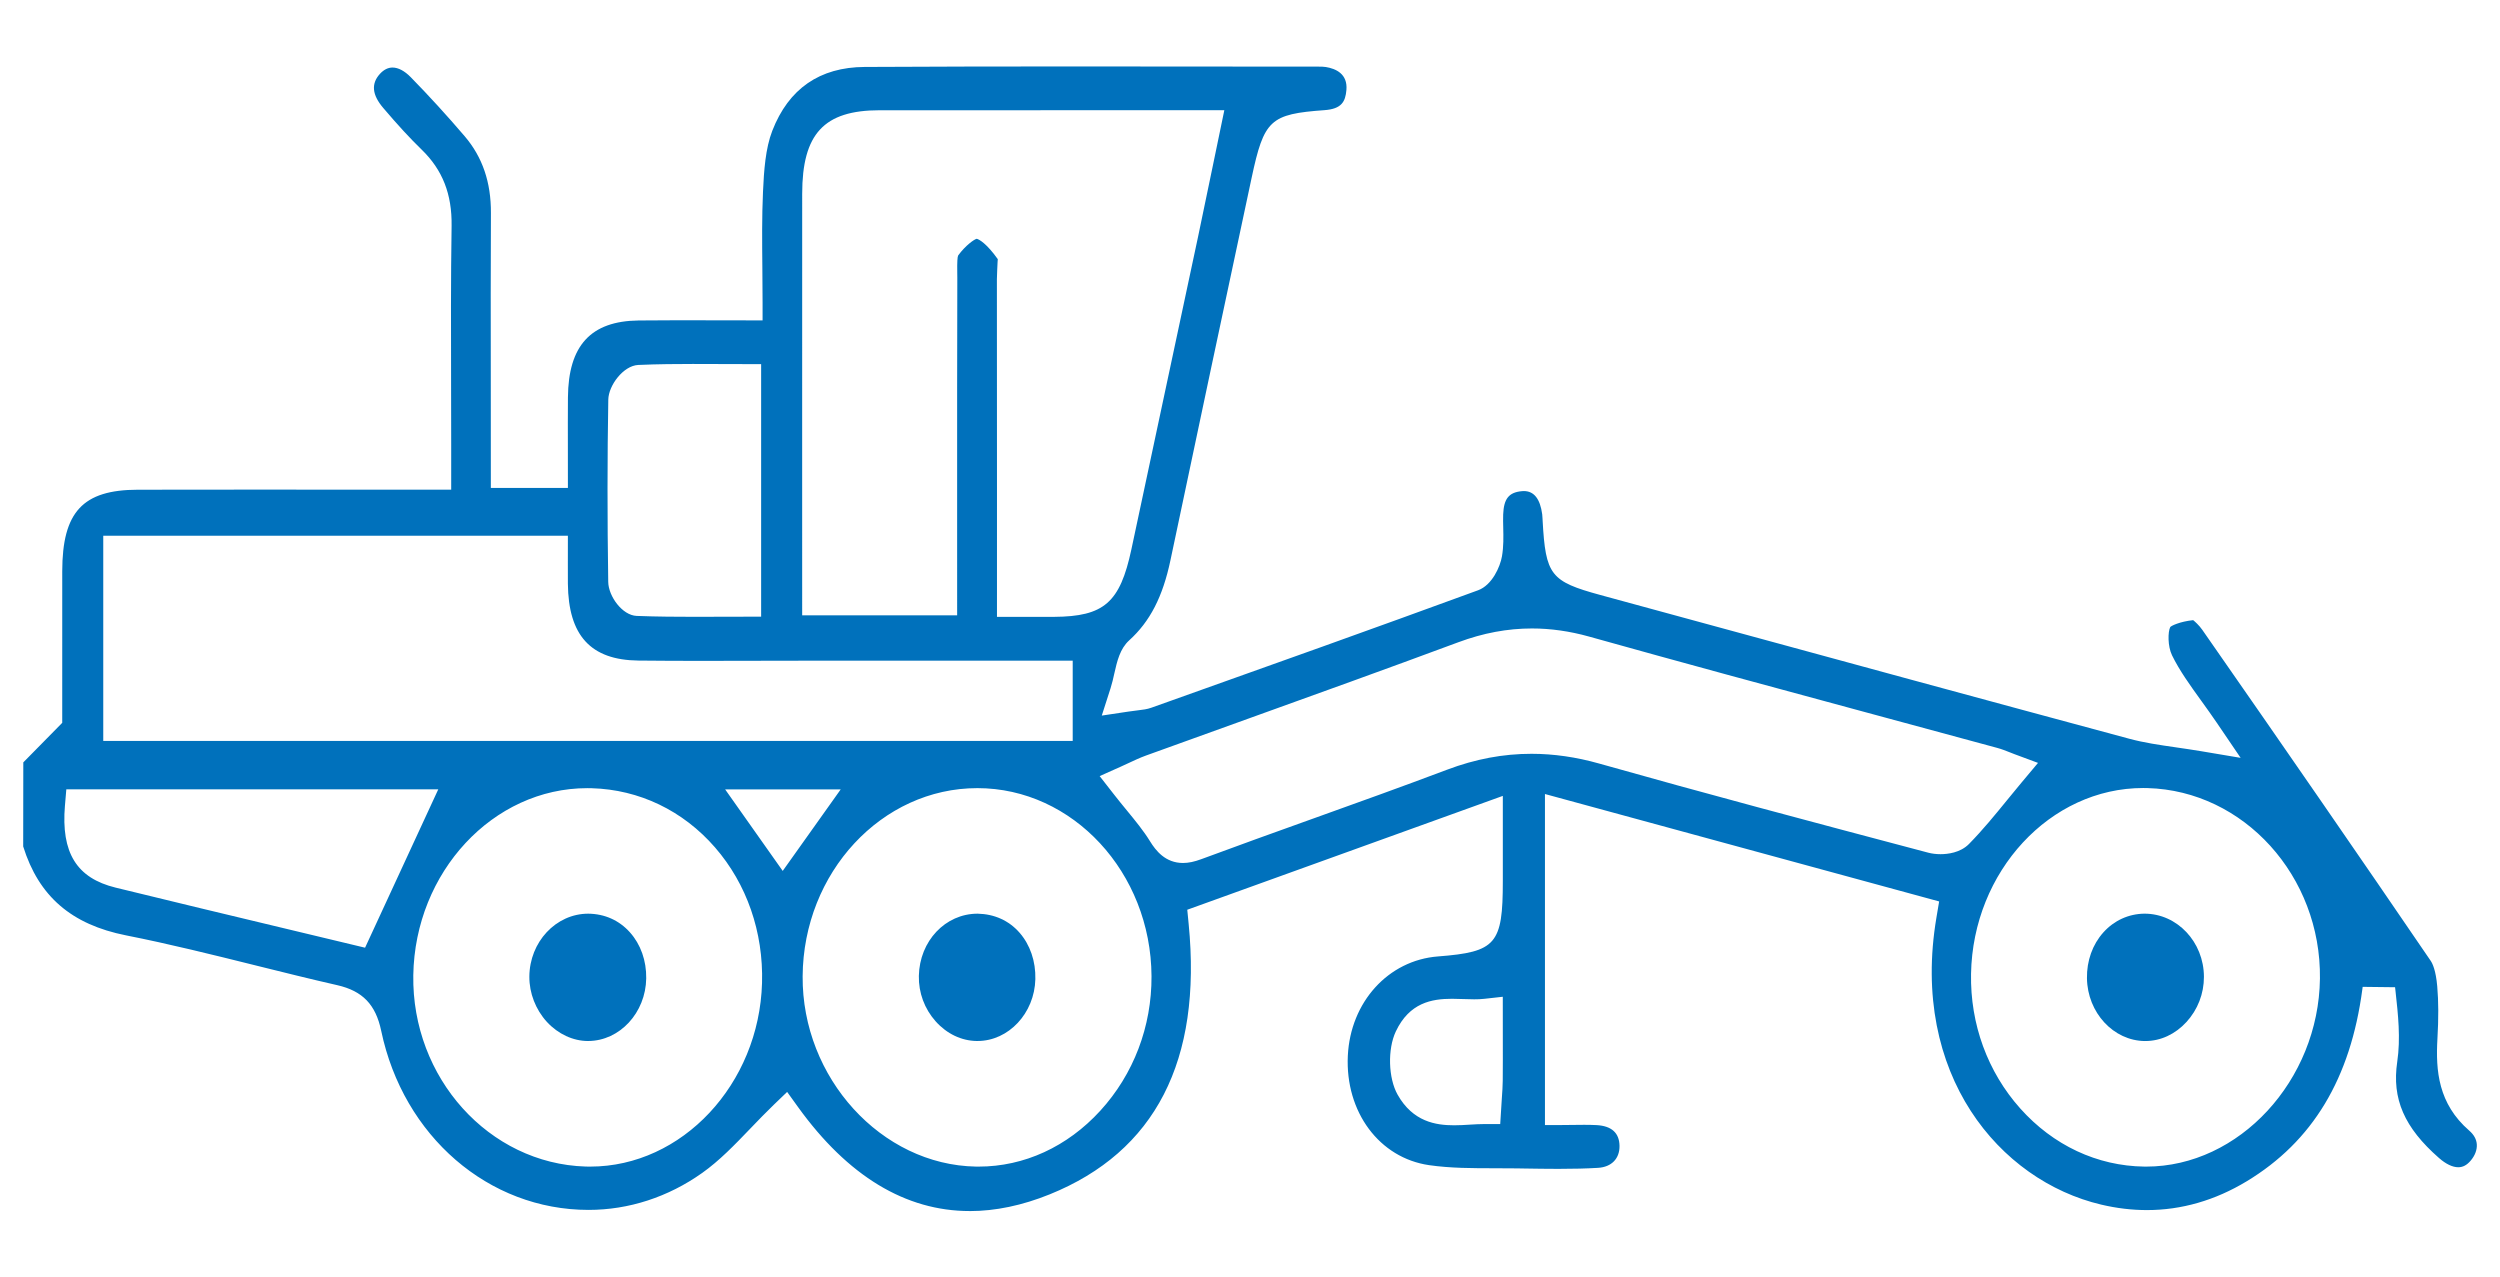 <?xml version="1.0" encoding="UTF-8"?><svg id="a" xmlns="http://www.w3.org/2000/svg" viewBox="0 0 195.696 100"><defs><style>.b{fill:#0071bc;stroke-width:0px;}</style></defs><path class="b" d="M75.912,94.799c-5.025,0-9.547-2.737-13.44-8.137l-.856-1.188-1.042,1.002c-.617.594-1.215,1.216-1.813,1.838-1.255,1.307-2.441,2.541-3.791,3.499-2.67,1.895-5.748,2.896-8.9,2.896-7.827,0-14.502-5.766-16.231-14.021-.429-2.05-1.455-3.117-3.432-3.569-2.101-.478-4.194-1-6.287-1.52l-.131-.033c-3.349-.833-6.74-1.678-10.117-2.346-4.28-.848-6.84-3.06-8.057-6.961l.009-6.581,3.047-3.097s-.002-9.051.001-11.866c.006-4.643,1.608-6.372,5.91-6.381,2.853-.006,5.707-.008,8.56-.008l15.977.004v-3.532c0-1.613-.004-3.228-.009-4.843-.011-3.813-.024-8.137.04-12.271.037-2.488-.708-4.387-2.345-5.974-.915-.888-1.842-1.893-3.005-3.259-.878-1.029-.962-1.902-.258-2.672.301-.327.632-.493.983-.493.45,0,.943.261,1.427.755,1.431,1.462,2.851,3.018,4.222,4.622,1.394,1.633,2.066,3.601,2.054,6.017-.021,4.182-.016,8.364-.011,12.546l.005,8.969h6.032l-.002-3.166c-.003-1.305-.005-2.612.005-3.919.031-4.065,1.79-5.981,5.535-6.025,1.02-.013,2.042-.017,3.078-.017l6.623.011v-1.397c0-.911-.008-1.808-.017-2.695-.02-2.062-.039-4.01.05-5.984.075-1.653.192-3.383.726-4.762,1.281-3.3,3.714-4.982,7.233-5.001,5.364-.03,10.727-.039,16.091-.039l19.441.014c.188,0,.378,0,.564.03.796.129,1.721.544,1.614,1.796-.079.929-.385,1.484-1.715,1.581-4.256.308-4.735.753-5.704,5.292l-.028.132c-2.118,9.933-4.234,19.864-6.326,29.803-.603,2.862-1.598,4.797-3.227,6.273-.729.66-.952,1.643-1.167,2.594-.086.388-.171.768-.292,1.147l-.69,2.151,2.101-.315c.294-.043.528-.071.722-.095.412-.049.72-.086,1.055-.205l1.406-.501c7.897-2.813,16.063-5.723,24.174-8.694,1.098-.403,1.728-1.843,1.868-2.655.133-.778.116-1.522.099-2.24-.009-.363-.017-.704-.004-1.042.049-1.23.444-1.724,1.458-1.819.056-.005.111-.008.165-.008.789,0,1.271.611,1.432,1.817.014.105.019.214.024.322l.009.177c.236,4.266.616,4.755,4.523,5.82l7.095,1.934c11.438,3.12,22.875,6.239,34.322,9.322,1.155.31,2.334.481,3.582.661l.112.017c.6.087,1.23.178,1.9.29l3.105.523-1.852-2.726c-.397-.584-.791-1.133-1.174-1.665l-.074-.102c-.869-1.205-1.689-2.343-2.27-3.534-.346-.711-.331-1.848-.138-2.212.069-.094.742-.43,1.792-.54.128.101.463.398.712.755,6.565,9.421,12.415,17.898,17.883,25.915.144.212.403.752.51,1.988.103,1.196.108,2.504.015,4.115-.142,2.487.061,5.079,2.492,7.188.366.318.565.679.591,1.073.028.43-.145.887-.489,1.285-.298.346-.604.507-.962.507-.446,0-.967-.249-1.506-.721-2.724-2.384-3.702-4.638-3.272-7.534.273-1.841.067-3.703-.132-5.504l-.037-.332-2.537-.03-.023.176c-.925,7-3.887,11.922-9.057,15.046-2.474,1.494-5.101,2.252-7.809,2.252-1.175,0-2.379-.144-3.579-.428-7.97-1.883-14.96-10.199-12.9-22.451l.215-1.281-30.856-8.409v25.912h1.301c.155,0,1.763-.017,1.763-.017.33,0,.659.006.987.023,1.166.067,1.767.611,1.785,1.617.019,1.002-.624,1.664-1.676,1.728-.918.055-1.906.08-3.108.08-.907,0-1.815-.015-2.721-.029l-.538-.009c-.578-.01-1.158-.01-1.738-.01-1.703-.001-3.462-.002-5.119-.242-3.899-.562-6.577-4.166-6.367-8.566.202-4.203,3.169-7.473,7.057-7.773,4.554-.351,5.076-.958,5.076-5.903v-6.664l-24.701,8.912.109,1.115c1.05,10.701-2.61,17.822-10.88,21.165-2.146.868-4.248,1.308-6.248,1.308h-.005ZM167.766,61.685c-7.285,0-13.33,6.525-13.476,14.546-.07,3.934,1.296,7.674,3.848,10.533,2.579,2.891,6.029,4.508,9.715,4.555l.149.001c7.271,0,13.498-6.738,13.6-14.714.101-8.021-5.955-14.712-13.499-14.916l-.337-.005ZM76.503,61.694c-7.483.001-13.618,6.607-13.674,14.727-.056,7.945,6.158,14.769,13.568,14.898l.212.001c3.559,0,6.939-1.552,9.517-4.37,2.609-2.852,4.034-6.594,4.013-10.537-.045-8.116-6.16-14.719-13.631-14.719h-.004ZM45.97,61.696c-7.378,0-13.487,6.567-13.618,14.64-.128,8.031,5.925,14.751,13.493,14.98l.354.004c7.192,0,13.226-6.448,13.452-14.374.114-3.983-1.193-7.752-3.681-10.612-2.506-2.884-5.933-4.528-9.649-4.633l-.351-.005ZM113.649,78.184c-1.571,0-3.321.304-4.385,2.553-.656,1.387-.593,3.653.138,4.951,1.198,2.126,2.996,2.398,4.428,2.398.41,0,.829-.024,1.252-.052.377-.022.757-.045,1.133-.045h1.22l.128-2.038c.035-.492.065-.921.069-1.35.01-1.105.009-2.211.006-3.428l-.002-3.148-1.436.16c-.269.032-.539.04-.807.04-.268,0-.534-.009-.797-.019-.369-.013-.662-.023-.947-.023ZM5.083,63.061c-.309,3.692.915,5.673,3.968,6.421,4.464,1.095,8.934,2.164,13.35,3.222l6.176,1.481,5.73-12.396H5.191l-.107,1.272ZM61.27,68.174l4.54-6.383h-9.048l4.508,6.383ZM119.929,49.195c-1.93,0-3.822.354-5.786,1.084-5.595,2.078-11.378,4.158-16.481,5.994-2.651.953-5.302,1.907-7.952,2.868-.47.17-.943.392-1.361.588l-.636.293-1.634.73,1.137,1.456c.337.432.672.842.998,1.238.672.819,1.307,1.593,1.812,2.414.447.727,1.201,1.693,2.58,1.693.428,0,.881-.095,1.428-.298,2.85-1.059,5.71-2.085,8.571-3.112l.305-.109c3.4-1.22,6.915-2.481,10.359-3.781,2.227-.84,4.393-1.247,6.622-1.247,1.721,0,3.497.256,5.278.76,8.247,2.33,16.211,4.449,25.766,6.979.291.078.626.119.967.119.539,0,1.544-.103,2.228-.799,1.074-1.092,2.048-2.287,2.99-3.443.362-.444.727-.891,1.102-1.339l1.311-1.565-1.854-.688-.347-.136c-.317-.127-.642-.254-.975-.345-3.263-.888-6.528-1.772-9.793-2.653l-.754-.204c-7.031-1.901-14.302-3.869-21.429-5.865-1.5-.419-2.998-.632-4.453-.632ZM8.083,57.997h75.887v-6.279h-21.101l-7.873.014c-1.676,0-3.352-.005-5.027-.024-3.726-.042-5.479-1.956-5.516-6.023-.005-.492-.003-.982-.002-1.508l.002-2.239H8.083v16.061ZM76.454,18.691c.185.038.79.38,1.651,1.596-.011.016-.017.324-.046.857-.012.246-.024.489-.024.716.008,5.471.007,10.942.007,16.412l-.001,10.015,4.469-.001c3.916-.027,5.16-1.112,6.052-5.278,1.747-8.16,3.486-16.323,5.222-24.486.384-1.81.757-3.622,1.147-5.512l.907-4.383-26.983.002c-4.358.004-6.058,1.84-6.061,6.547-.004,6.554-.003,13.106-.002,19.66l.001,13.329h12.131l-.001-9.177c-.002-5.747-.002-11.492.014-17.237l-.005-.47c-.012-.757.013-1.187.072-1.286.585-.8,1.272-1.27,1.45-1.304ZM54.182,28.491c-1.152,0-2.673.009-4.221.077-1.164.054-2.326,1.601-2.345,2.717-.078,4.519-.08,9.318-.005,14.265.018,1.126,1.1,2.619,2.226,2.663,1.614.062,3.223.07,4.444.07l5.299-.012v-19.766l-5.397-.015Z"/><path class="b" d="M167.903,81.491c-2.463-.019-4.5-2.223-4.539-4.912-.021-1.373.435-2.648,1.284-3.591.838-.935,1.982-1.456,3.222-1.468,2.556,0,4.643,2.217,4.65,4.942.004,1.316-.483,2.574-1.371,3.542-.88.958-2.022,1.486-3.214,1.486h-.032Z"/><path class="b" d="M76.468,81.488c-1.206-.014-2.354-.561-3.229-1.542-.872-.979-1.338-2.238-1.312-3.55.052-2.733,2.072-4.875,4.6-4.875,1.315.027,2.448.54,3.275,1.481.836.953,1.278,2.249,1.244,3.647-.066,2.668-2.096,4.838-4.524,4.838h-.054Z"/><path class="b" d="M46.033,81.489c-1.176,0-2.352-.547-3.227-1.501-.876-.958-1.375-2.245-1.369-3.532.013-2.721,2.082-4.935,4.611-4.935,1.29.014,2.417.519,3.261,1.461.844.941,1.297,2.222,1.276,3.604-.04,2.691-2.074,4.891-4.534,4.902h-.018Z"/></svg>